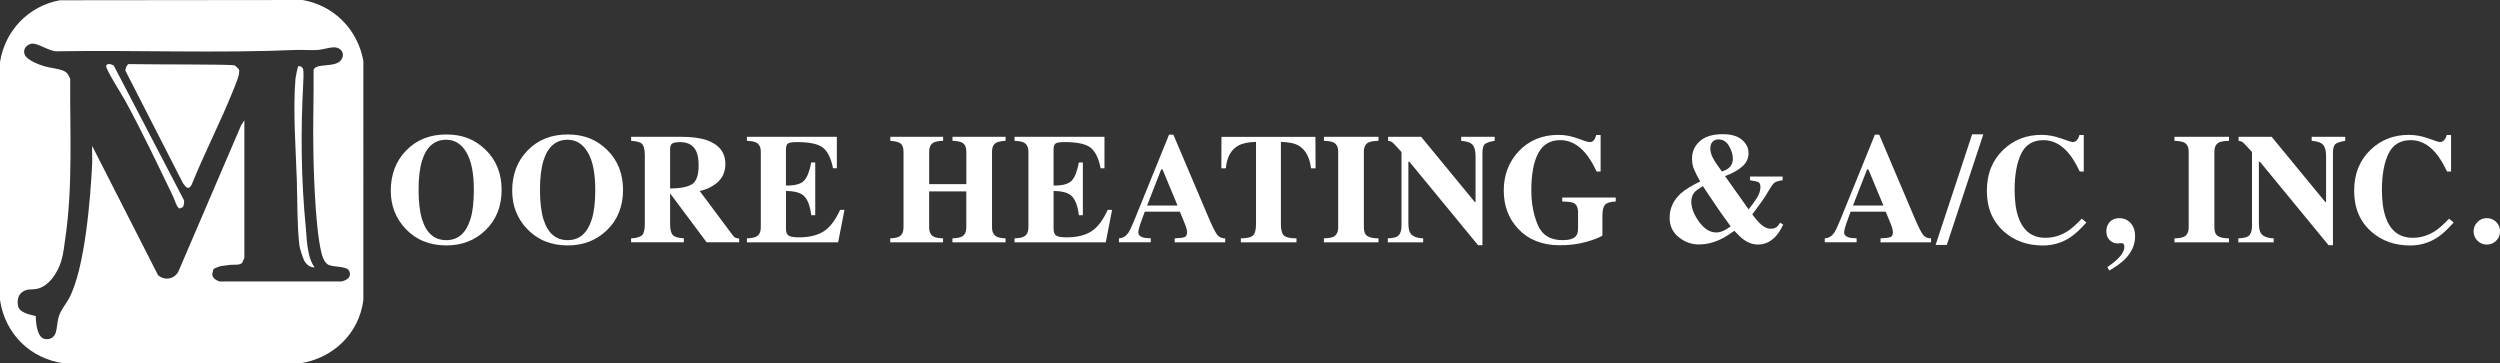 <?xml version="1.0" encoding="UTF-8"?>
<svg id="Layer_1" data-name="Layer 1" xmlns="http://www.w3.org/2000/svg" viewBox="0 0 679.15 98.71">
  <rect x="0" y="0" width="679.15" height="98.71" fill="#333333" stroke="none"/>
  <defs>
    <style>
      .cls-1 {
        fill: #fff;
      }
    </style>
  </defs>
  <g>
    <path class="cls-1" d="M131.9,40.67c2.91,2.83,4.37,6.47,4.37,10.93s-1.46,8.1-4.37,10.93c-2.84,2.76-6.4,4.14-10.66,4.14-4.53,0-8.22-1.51-11.08-4.53-2.66-2.84-4-6.28-4-10.31,0-4.44,1.39-8.09,4.18-10.95,2.82-2.9,6.45-4.35,10.89-4.35s7.83,1.38,10.66,4.14ZM127.78,59.6c.64-2.04.95-4.71.95-7.99,0-4.51-.67-7.92-2.02-10.21-1.35-2.29-3.18-3.44-5.48-3.44-3.21,0-5.4,1.91-6.59,5.73-.62,2.03-.93,4.67-.93,7.91s.32,5.96.95,7.99c1.17,3.77,3.37,5.65,6.57,5.65s5.36-1.88,6.55-5.65Z"/>
    <path class="cls-1" d="M164.88,40.67c2.91,2.83,4.37,6.47,4.37,10.93s-1.46,8.1-4.37,10.93c-2.84,2.76-6.4,4.14-10.66,4.14-4.53,0-8.22-1.51-11.08-4.53-2.66-2.84-4-6.28-4-10.31,0-4.44,1.39-8.09,4.18-10.95,2.82-2.9,6.45-4.35,10.89-4.35s7.83,1.38,10.66,4.14ZM160.76,59.6c.64-2.04.95-4.71.95-7.99,0-4.51-.67-7.92-2.02-10.21-1.35-2.29-3.18-3.44-5.48-3.44-3.21,0-5.4,1.91-6.59,5.73-.62,2.03-.93,4.67-.93,7.91s.32,5.96.95,7.99c1.17,3.77,3.37,5.65,6.57,5.65s5.36-1.88,6.55-5.65Z"/>
    <path class="cls-1" d="M171.44,64.75c1.44-.07,2.41-.34,2.94-.81.52-.47.79-1.49.79-3.06v-18.76c0-1.63-.31-2.7-.93-3.19-.41-.33-1.35-.56-2.79-.68v-1.08h13.64c2.83,0,5.12.3,6.87.89,3.4,1.2,5.09,3.36,5.09,6.48,0,2.31-.89,4.12-2.67,5.44-1.36.99-2.8,1.63-4.31,1.9l9.01,12.07c.23.33.48.55.75.65.26.1.59.17.97.2v1.01h-8.85l-9.89-13.25h-.02v8.3c0,1.49.25,2.49.75,3.01s1.49.8,2.98.86v1.08h-14.33v-1.08ZM188,50.04c1.19-.74,1.79-2.45,1.79-5.12,0-1.64-.23-2.94-.68-3.89-.79-1.61-2.22-2.42-4.31-2.42-1.13,0-1.87.14-2.23.42-.35.28-.53.75-.53,1.4v10.79c2.77-.04,4.76-.43,5.95-1.17Z"/>
    <path class="cls-1" d="M202.91,65.83v-1.08c1.21-.04,2.08-.21,2.59-.5.79-.44,1.18-1.27,1.18-2.48v-20.54c0-1.23-.41-2.06-1.22-2.49-.47-.26-1.32-.42-2.55-.49v-1.08h24.43v8.55h-1.04c-.54-2.73-1.45-4.6-2.74-5.61-1.29-1.01-3.64-1.51-7.05-1.51-1.3,0-2.12.13-2.47.4s-.53.8-.53,1.6v9.81c2.41.03,4.05-.41,4.91-1.31.86-.9,1.51-2.56,1.97-4.96h1.08v14.33h-1.08c-.3-2.41-.92-4.12-1.85-5.1-.93-.99-2.61-1.48-5.02-1.48v10.27c0,.9.23,1.51.69,1.83.46.32,1.41.49,2.85.49,2.7,0,4.91-.52,6.62-1.57,1.71-1.05,3.23-3.02,4.55-5.9h1.18l-1.72,8.82h-24.78Z"/>
    <path class="cls-1" d="M241.87,64.75c1.13-.05,1.93-.21,2.4-.48.79-.44,1.18-1.28,1.18-2.5v-20.54c0-1.19-.35-2-1.06-2.43-.43-.25-1.27-.43-2.53-.56v-1.08h14.35v1.08c-1.24.07-2.1.23-2.59.49-.8.44-1.2,1.27-1.2,2.49v8.8h10.1v-8.8c0-1.22-.38-2.04-1.14-2.47-.47-.26-1.35-.43-2.63-.51v-1.08h14.43v1.08c-1.24.1-2.09.27-2.55.53-.76.43-1.14,1.24-1.14,2.45v20.54c0,1.24.42,2.08,1.26,2.53.48.26,1.29.41,2.42.46v1.08h-14.43v-1.08c1.21-.04,2.08-.21,2.59-.5.79-.44,1.18-1.27,1.18-2.48v-9.77h-10.1v9.77c0,1.26.43,2.1,1.28,2.55.5.25,1.33.39,2.5.43v1.08h-14.35v-1.08Z"/>
    <path class="cls-1" d="M275.61,65.83v-1.08c1.21-.04,2.08-.21,2.59-.5.79-.44,1.18-1.27,1.18-2.48v-20.54c0-1.23-.41-2.06-1.22-2.49-.47-.26-1.32-.42-2.55-.49v-1.08h24.43v8.55h-1.04c-.54-2.73-1.45-4.6-2.74-5.61-1.29-1.01-3.64-1.51-7.05-1.51-1.3,0-2.12.13-2.47.4s-.53.8-.53,1.6v9.81c2.41.03,4.05-.41,4.91-1.31.86-.9,1.51-2.56,1.97-4.96h1.08v14.33h-1.08c-.3-2.41-.92-4.12-1.85-5.1-.93-.99-2.61-1.48-5.02-1.48v10.27c0,.9.23,1.51.69,1.83.46.32,1.41.49,2.85.49,2.7,0,4.91-.52,6.62-1.57,1.71-1.05,3.23-3.02,4.55-5.9h1.18l-1.72,8.82h-24.78Z"/>
    <path class="cls-1" d="M303.98,64.75c1.02-.07,1.84-.53,2.46-1.39.4-.54.97-1.73,1.72-3.56l9.42-23.21h1.18l9.46,22.28c1.06,2.5,1.86,4.11,2.38,4.83.52.72,1.27,1.07,2.24,1.05v1.08h-13.73v-1.08c1.38-.05,2.29-.17,2.72-.35.43-.18.65-.63.65-1.37,0-.33-.11-.83-.33-1.51-.14-.4-.33-.88-.56-1.45l-1.08-2.57h-9.52c-.62,1.68-1.02,2.78-1.2,3.29-.37,1.09-.56,1.88-.56,2.38,0,.61.41,1.05,1.22,1.32.48.15,1.21.23,2.17.25v1.08h-8.65v-1.08ZM319.89,55.83l-4.08-9.81h-.36l-3.83,9.81h8.26Z"/>
    <path class="cls-1" d="M331.82,37.18h25.53l.04,8.55h-1.22c-.4-3.06-1.55-5.13-3.44-6.21-1.06-.6-2.65-.92-4.76-.98v22.33c0,1.56.27,2.6.82,3.11.55.51,1.68.77,3.41.77v1.08h-15.11v-1.08c1.66,0,2.76-.26,3.3-.78.55-.52.82-1.55.82-3.1v-22.33c-2.07.06-3.66.38-4.76.98-2.03,1.11-3.17,3.18-3.44,6.21h-1.22l.04-8.55Z"/>
    <path class="cls-1" d="M359.66,64.75c1.2-.03,2.06-.17,2.59-.43.86-.44,1.28-1.29,1.28-2.55v-20.54c0-1.25-.41-2.08-1.22-2.51-.5-.26-1.38-.42-2.65-.47v-1.08h14.82v1.08c-1.32.05-2.24.21-2.73.45-.83.43-1.24,1.27-1.24,2.53v20.54c0,1.19.33,1.98.99,2.38.66.4,1.66.6,2.98.6v1.08h-14.82v-1.08Z"/>
    <path class="cls-1" d="M377.01,64.75c1.57-.04,2.59-.34,3.04-.9s.68-1.38.68-2.47v-20.08c-1.3-1.45-2.1-2.3-2.4-2.56-.3-.26-.72-.42-1.24-.49v-1.08h8.98l14.57,17.71h.21v-12.45c0-1.44-.26-2.46-.78-3.07-.52-.61-1.57-.98-3.13-1.11v-1.08h9.11v1.08c-1.32.22-2.21.51-2.66.89-.45.37-.67,1.2-.67,2.49v24.99h-1.18l-18.65-22.67h-.29v16.62c0,1.3.18,2.23.54,2.77.57.87,1.73,1.35,3.48,1.41v1.08h-9.61v-1.08Z"/>
    <path class="cls-1" d="M412.58,41.09c2.82-2.97,6.41-4.45,10.79-4.45,1.75,0,3.5.33,5.24.98,1.74.66,2.82.98,3.25.98.46,0,.82-.16,1.1-.48.28-.32.5-.8.68-1.45h1.18v9.92h-1.08c-1.02-2.15-2.06-3.85-3.13-5.09-1.99-2.29-4.24-3.44-6.75-3.44-2.73,0-4.73,1.19-5.98,3.56-1.26,2.37-1.88,5.71-1.88,10.02,0,3.53.58,6.68,1.75,9.45,1.17,2.77,3.42,4.15,6.76,4.15,1.81,0,3.02-.38,3.64-1.14.36-.43.54-1.08.54-1.95v-4.47c0-1.28-.39-2.13-1.18-2.53-.51-.25-1.55-.39-3.11-.41v-1.08h14.53v1.08c-1.46.06-2.43.35-2.91.88-.48.53-.71,1.53-.71,2.99v5.4c-.94.58-2.46,1.16-4.55,1.74-2.1.58-4.44.87-7.04.87-4.71,0-8.47-1.48-11.28-4.45-2.62-2.77-3.93-6.25-3.93-10.43s1.36-7.78,4.08-10.66Z"/>
    <path class="cls-1" d="M460.15,45.88c-.33-.88-.5-1.79-.5-2.73,0-1.93.71-3.53,2.13-4.8,1.42-1.27,3.51-1.9,6.25-1.9,2.28,0,4.01.51,5.2,1.53,1.19,1.02,1.78,2.23,1.78,3.62s-.57,2.64-1.72,3.65c-1.15,1.01-2.71,1.87-4.67,2.58l6.42,9.06c1.17-1.52,1.94-2.6,2.31-3.23.59-1.01.89-1.94.89-2.8,0-.7-.17-1.15-.5-1.35-.33-.19-1.11-.37-2.32-.54v-1.01h8.85v1.01c-1.17.15-1.95.4-2.34.76-.4.35-1.16,1.5-2.28,3.45-.18.33-.65,1.01-1.4,2.05-.38.52-1.12,1.53-2.23,3.02,1.07,1.41,1.97,2.41,2.71,3s1.51.89,2.34.89c.68,0,1.26-.2,1.73-.6.25-.22.51-.57.79-1.04l.83.5c-.61,1.32-1.28,2.39-2.02,3.19-1.37,1.49-2.98,2.24-4.83,2.24-1.33,0-2.6-.43-3.81-1.28-.71-.5-1.58-1.32-2.62-2.46-1.59,1.15-2.92,1.96-3.99,2.44-1.83.86-3.7,1.28-5.61,1.28-2.04,0-3.87-.66-5.51-1.99-1.64-1.32-2.46-3.08-2.46-5.28,0-2.55,1.02-4.75,3.05-6.6,1.13-1.02,2.89-2.1,5.27-3.25-.82-1.39-1.39-2.53-1.73-3.41ZM468.29,62.66c.42-.21,1.04-.59,1.87-1.16-1.39-1.9-2.31-3.18-2.77-3.84-.46-.65-1.37-2.01-2.75-4.06l-2.04-3.04c-1.12.68-1.87,1.23-2.25,1.65-.6.68-.89,1.53-.89,2.56,0,1.72.7,3.55,2.11,5.48,1.41,1.93,2.95,2.9,4.63,2.9.69,0,1.39-.17,2.08-.5ZM469.66,45.62c.73-.62,1.09-1.45,1.09-2.5,0-1.1-.35-2.25-1.04-3.45-.69-1.2-1.65-1.8-2.88-1.8-.47,0-.9.12-1.28.37-.62.41-.93,1.11-.93,2.09,0,.81.23,1.67.7,2.56.46.9,1.28,2.13,2.45,3.7.85-.29,1.48-.61,1.89-.97Z"/>
    <path class="cls-1" d="M495.73,64.75c1.02-.07,1.84-.53,2.46-1.39.4-.54.97-1.73,1.72-3.56l9.42-23.21h1.18l9.46,22.28c1.06,2.5,1.86,4.11,2.38,4.83.52.72,1.27,1.07,2.24,1.05v1.08h-13.73v-1.08c1.38-.05,2.29-.17,2.72-.35.43-.18.65-.63.65-1.37,0-.33-.11-.83-.33-1.51-.14-.4-.33-.88-.56-1.45l-1.08-2.57h-9.52c-.62,1.68-1.02,2.78-1.2,3.29-.37,1.09-.56,1.88-.56,2.38,0,.61.41,1.05,1.22,1.32.48.15,1.21.23,2.17.25v1.08h-8.65v-1.08ZM511.65,55.83l-4.08-9.81h-.36l-3.83,9.81h8.26Z"/>
    <path class="cls-1" d="M535.75,36.49h3.04l-9.92,30.04h-3.04l9.92-30.04Z"/>
    <path class="cls-1" d="M559.97,37.62c1.81.66,2.82.98,3.02.98.54,0,.97-.21,1.29-.62.32-.41.53-.85.61-1.3h1.18v9.92h-1.08c-1.02-2.15-2.06-3.85-3.12-5.09-1.98-2.29-4.23-3.44-6.74-3.44-2.84,0-4.86,1.22-6.05,3.67-1.19,2.45-1.79,5.74-1.79,9.86,0,3.04.35,5.53,1.05,7.49,1.31,3.67,3.74,5.51,7.3,5.51,2.18,0,4.2-.61,6.08-1.82,1.08-.7,2.34-1.83,3.81-3.37l1.26,1.04c-1.66,1.85-3.11,3.19-4.37,4.02-2.24,1.48-4.72,2.22-7.45,2.22-4.18,0-7.69-1.24-10.52-3.73-3.13-2.75-4.7-6.45-4.7-11.1s1.5-8.34,4.49-11.2c2.82-2.68,6.27-4.02,10.35-4.02,1.77,0,3.55.33,5.36.98Z"/>
    <path class="cls-1" d="M572.49,72.56c1.28-.88,2.25-1.66,2.9-2.32,1.15-1.15,1.72-2.23,1.72-3.25,0-.29-.07-.52-.21-.7-.15-.17-.37-.25-.64-.25-.14,0-.31.02-.52.05-.21.03-.35.05-.43.05-.84,0-1.57-.3-2.18-.89-.61-.59-.92-1.39-.92-2.4,0-1.06.32-1.93.96-2.59.64-.66,1.48-.99,2.52-.99,1.27,0,2.31.44,3.12,1.34.81.89,1.21,2.08,1.21,3.57,0,2.28-.91,4.35-2.73,6.21-.99.99-2.42,2.03-4.29,3.11l-.5-.93Z"/>
    <path class="cls-1" d="M590.71,64.75c1.2-.03,2.06-.17,2.59-.43.86-.44,1.28-1.29,1.28-2.55v-20.54c0-1.25-.41-2.08-1.22-2.51-.5-.26-1.38-.42-2.65-.47v-1.08h14.82v1.08c-1.32.05-2.24.21-2.73.45-.83.43-1.24,1.27-1.24,2.53v20.54c0,1.19.33,1.98.99,2.38.66.4,1.66.6,2.98.6v1.08h-14.82v-1.08Z"/>
    <path class="cls-1" d="M608.06,64.75c1.57-.04,2.59-.34,3.04-.9.46-.56.68-1.38.68-2.47v-20.08c-1.3-1.45-2.1-2.3-2.4-2.56-.3-.26-.72-.42-1.24-.49v-1.08h8.98l14.57,17.71h.21v-12.45c0-1.44-.26-2.46-.78-3.07-.52-.61-1.57-.98-3.13-1.11v-1.08h9.11v1.08c-1.32.22-2.21.51-2.66.89-.45.37-.67,1.2-.67,2.49v24.99h-1.18l-18.65-22.67h-.29v16.62c0,1.3.18,2.23.54,2.77.57.87,1.73,1.35,3.48,1.41v1.08h-9.61v-1.08Z"/>
    <path class="cls-1" d="M659.75,37.62c1.81.66,2.82.98,3.02.98.54,0,.97-.21,1.29-.62.32-.41.53-.85.61-1.3h1.18v9.92h-1.08c-1.02-2.15-2.06-3.85-3.12-5.09-1.98-2.29-4.23-3.44-6.74-3.44-2.84,0-4.86,1.22-6.05,3.67-1.19,2.45-1.79,5.74-1.79,9.86,0,3.04.35,5.53,1.05,7.49,1.31,3.67,3.74,5.51,7.3,5.51,2.18,0,4.2-.61,6.08-1.82,1.08-.7,2.34-1.83,3.81-3.37l1.26,1.04c-1.66,1.85-3.11,3.19-4.37,4.02-2.24,1.48-4.72,2.22-7.45,2.22-4.18,0-7.69-1.24-10.52-3.73-3.13-2.75-4.7-6.45-4.7-11.1s1.5-8.34,4.49-11.2c2.82-2.68,6.27-4.02,10.35-4.02,1.77,0,3.55.33,5.36.98Z"/>
    <path class="cls-1" d="M673.03,60.31c.7-.7,1.54-1.05,2.54-1.05s1.84.35,2.54,1.05,1.05,1.54,1.05,2.54-.35,1.84-1.05,2.54c-.7.7-1.54,1.05-2.54,1.05s-1.84-.35-2.54-1.05c-.7-.7-1.05-1.54-1.05-2.54s.35-1.84,1.05-2.54Z"/>
  </g>
  <g>
    <path class="cls-1" d="M83.06,61.68c-1.25-12.73-1.4-26.06-.69-38.92.06-1.07.14-2.83.01-3.83-.1-.79-1.13-1.17-1.4-.86-.11.13-.67,2.84-.71,3.29-.71,8.66.07,18.79.36,27.47.2,5.91.04,11.9.69,17.72.1.88.9,3.44,1.32,4.24.53,1.02,1.63,1.94,2.85,1.84-.93-1.16-1.36-2.62-1.67-4.07-.51-2.38-.53-4.53-.76-6.88Z"/>
    <path class="cls-1" d="M30.88,17.77c-.58-.29-1.82-.72-2.04.13-.21.81,4.42,8.07,5.16,9.43,4.66,8.53,8.86,17.42,13.09,26.18.26.54,1.02,3.14,1.73,3.12.05,0,.81-.32.84-.35.24-.24.56-1.69.22-2.08L30.88,17.77Z"/>
    <path class="cls-1" d="M63.73,17.76c-1.11-.33-21.39-.2-28.78-.35-.47.13-1,1.34-.86,1.83l15.65,30.59c.82,1.12,1.5,1.9,2.33.33,3.51-8.71,7.89-17.1,11.36-25.82.48-1.19,1.84-4.3,1.52-5.36-.07-.22-.99-1.15-1.22-1.21Z"/>
    <path class="cls-1" d="M98.7,16.51c-1.54-8.51-7.97-15.02-16.51-16.51L16.23.07C7.71,1.67,1.36,8.32,0,16.85v64.64c1.35,9.19,8.29,16.07,17.53,17.22h63.96c9-1.38,16.05-8.07,17.22-17.2V16.51ZM92.62,76.46h-33.03c-.92-.38-1.84-.83-1.92-1.92-.02-.3.27-1.38.41-1.52.07-.07,1.64-.71,1.87-.74.92-.12,1.87-.23,2.78-.34.88-.11,2.54.23,3.14-.68.06-.08.51-1.16.51-1.23v-37.36l-.88,1.38-17.01,39.64c-1.02,2.15-3.82,2.66-5.57,1.04l-17.89-35.1c-.06,1.67.09,3.37,0,5.04-.47,9.25-1.95,28.39-6.31,36.44-.79,1.46-1.92,2.71-2.57,4.39-.67,1.73-.56,3.45-1.02,4.89-.41,1.27-1.5,1.89-2.8,1.73-1.3-.16-1.86-1.48-2.19-2.68-.3-1.07-.41-2.47-.42-3.57-1.51-.36-4.43-.92-4.8-2.67-.28-1.31-.13-2.9,1-3.76,1.43-1.11,2.43-.68,3.93-.94,3.39-.58,5.82-4.44,6.76-7.49.64-2.05.81-4.11,1.12-6.18,2.08-14.17,1.25-28.9,1.34-43.39-.45-1.1-.78-1.78-1.92-2.25-1.44-.59-3.5-.72-5.07-1.18-1.52-.45-4.57-1.61-5.3-3.04-.73-1.43.35-2.86,1.81-3.1,1.61-.26,4.93,2.16,6.87,2.06,21.64-.34,43.45.56,65-.36,1.94-.08,3.99.14,5.91,0,1.17-.09,2.96-.65,4.16-.71,2.09-.11,3.41,1.73,2.09,3.49-1.6,2.13-6.85.68-7.43,2.65.08,7.51-.23,15.06-.05,22.57.01.63.27,19.23,2.16,27.03.26,1.08.75,2.55,1.68,3.19,1.4.95,5.16.34,5.86,1.79.82,1.7-.68,2.62-2.21,2.91Z"/>
  </g>
</svg>